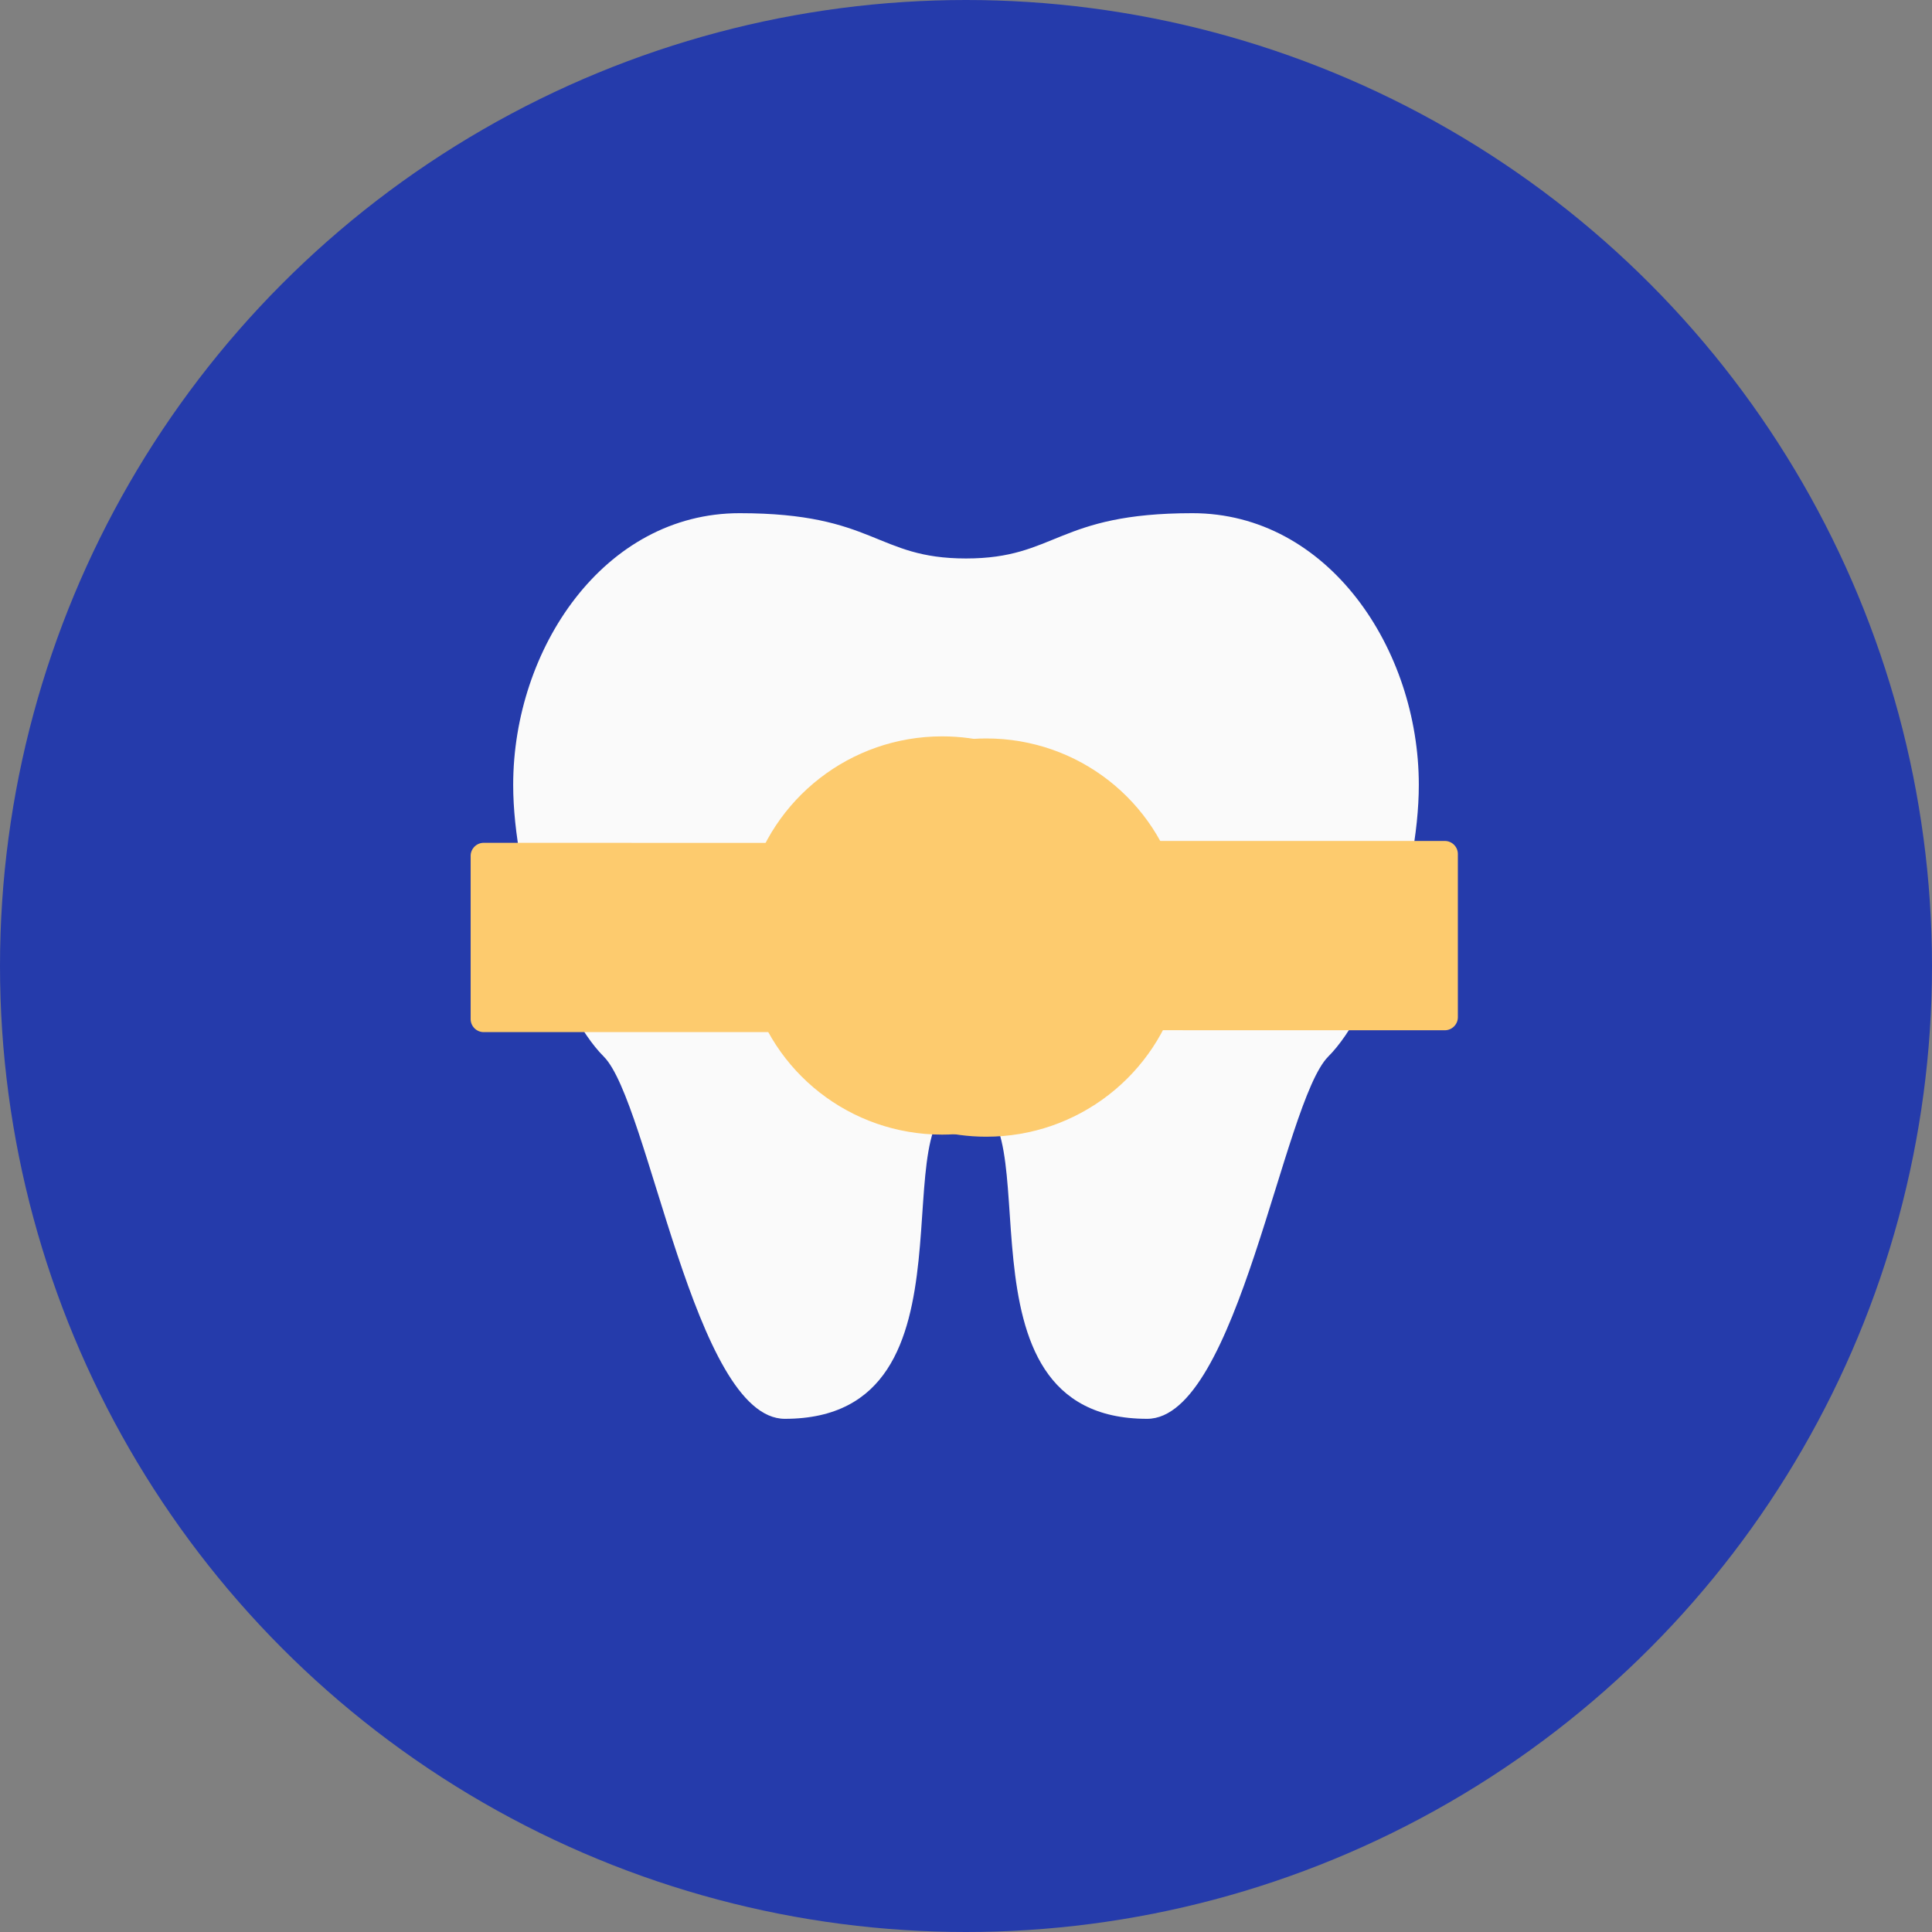 <svg width="141" height="141" viewBox="0 0 141 141" fill="none" xmlns="http://www.w3.org/2000/svg">
<rect x="0" y="0" width="141" height="141" fill="#808080" stroke="none"/>
<circle cx="70.5" cy="70.5" r="70.5" fill="#253BAB"/>
<path d="M53.977 37.453C44.062 37.453 37.453 47.367 37.453 57.281C37.453 64.254 40.758 73.805 44.062 77.109C47.367 80.414 50.672 103.547 57.281 103.547C72.284 103.547 63.891 80.414 70.5 80.414C77.109 80.414 68.716 103.547 83.719 103.547C90.328 103.547 93.633 80.414 96.938 77.109C100.242 73.805 103.547 64.254 103.547 57.281C103.547 47.367 96.938 37.453 87.023 37.453C77.109 37.453 77.109 40.758 70.5 40.758C63.891 40.758 63.891 37.453 53.977 37.453Z" fill="#FAFAFA"/>
<path d="M86.074 72.066C86.074 72.041 80.982 72.011 70.796 72.003V64.85H86.037C84.44 58.427 78.669 53.894 71.989 53.894C69.436 53.894 66.927 54.564 64.715 55.839C62.503 57.113 60.665 58.947 59.386 61.156L59.179 61.514L35.3 61.51C34.778 61.51 34.348 61.94 34.348 62.462L34.348 74.374C34.348 74.897 34.778 75.326 35.3 75.326L59.166 75.326L59.373 75.684C61.959 80.149 66.723 82.959 71.98 82.959C78.665 82.963 84.436 78.431 86.074 72.066Z" fill="#FDCB6E"/>
<path d="M54.671 64.634C54.671 64.659 59.764 64.689 69.949 64.697V71.85H54.709C56.305 78.273 62.076 82.806 68.757 82.806C71.31 82.806 73.818 82.136 76.03 80.861C78.242 79.587 80.08 77.753 81.36 75.544L81.566 75.186L105.446 75.19C105.968 75.19 106.397 74.76 106.397 74.238L106.397 62.326C106.397 61.803 105.968 61.374 105.446 61.374L81.579 61.374L81.373 61.016C78.786 56.551 74.022 53.741 68.765 53.741C62.08 53.737 56.309 58.269 54.671 64.634Z" fill="#FDCB6E"/>
</svg>
